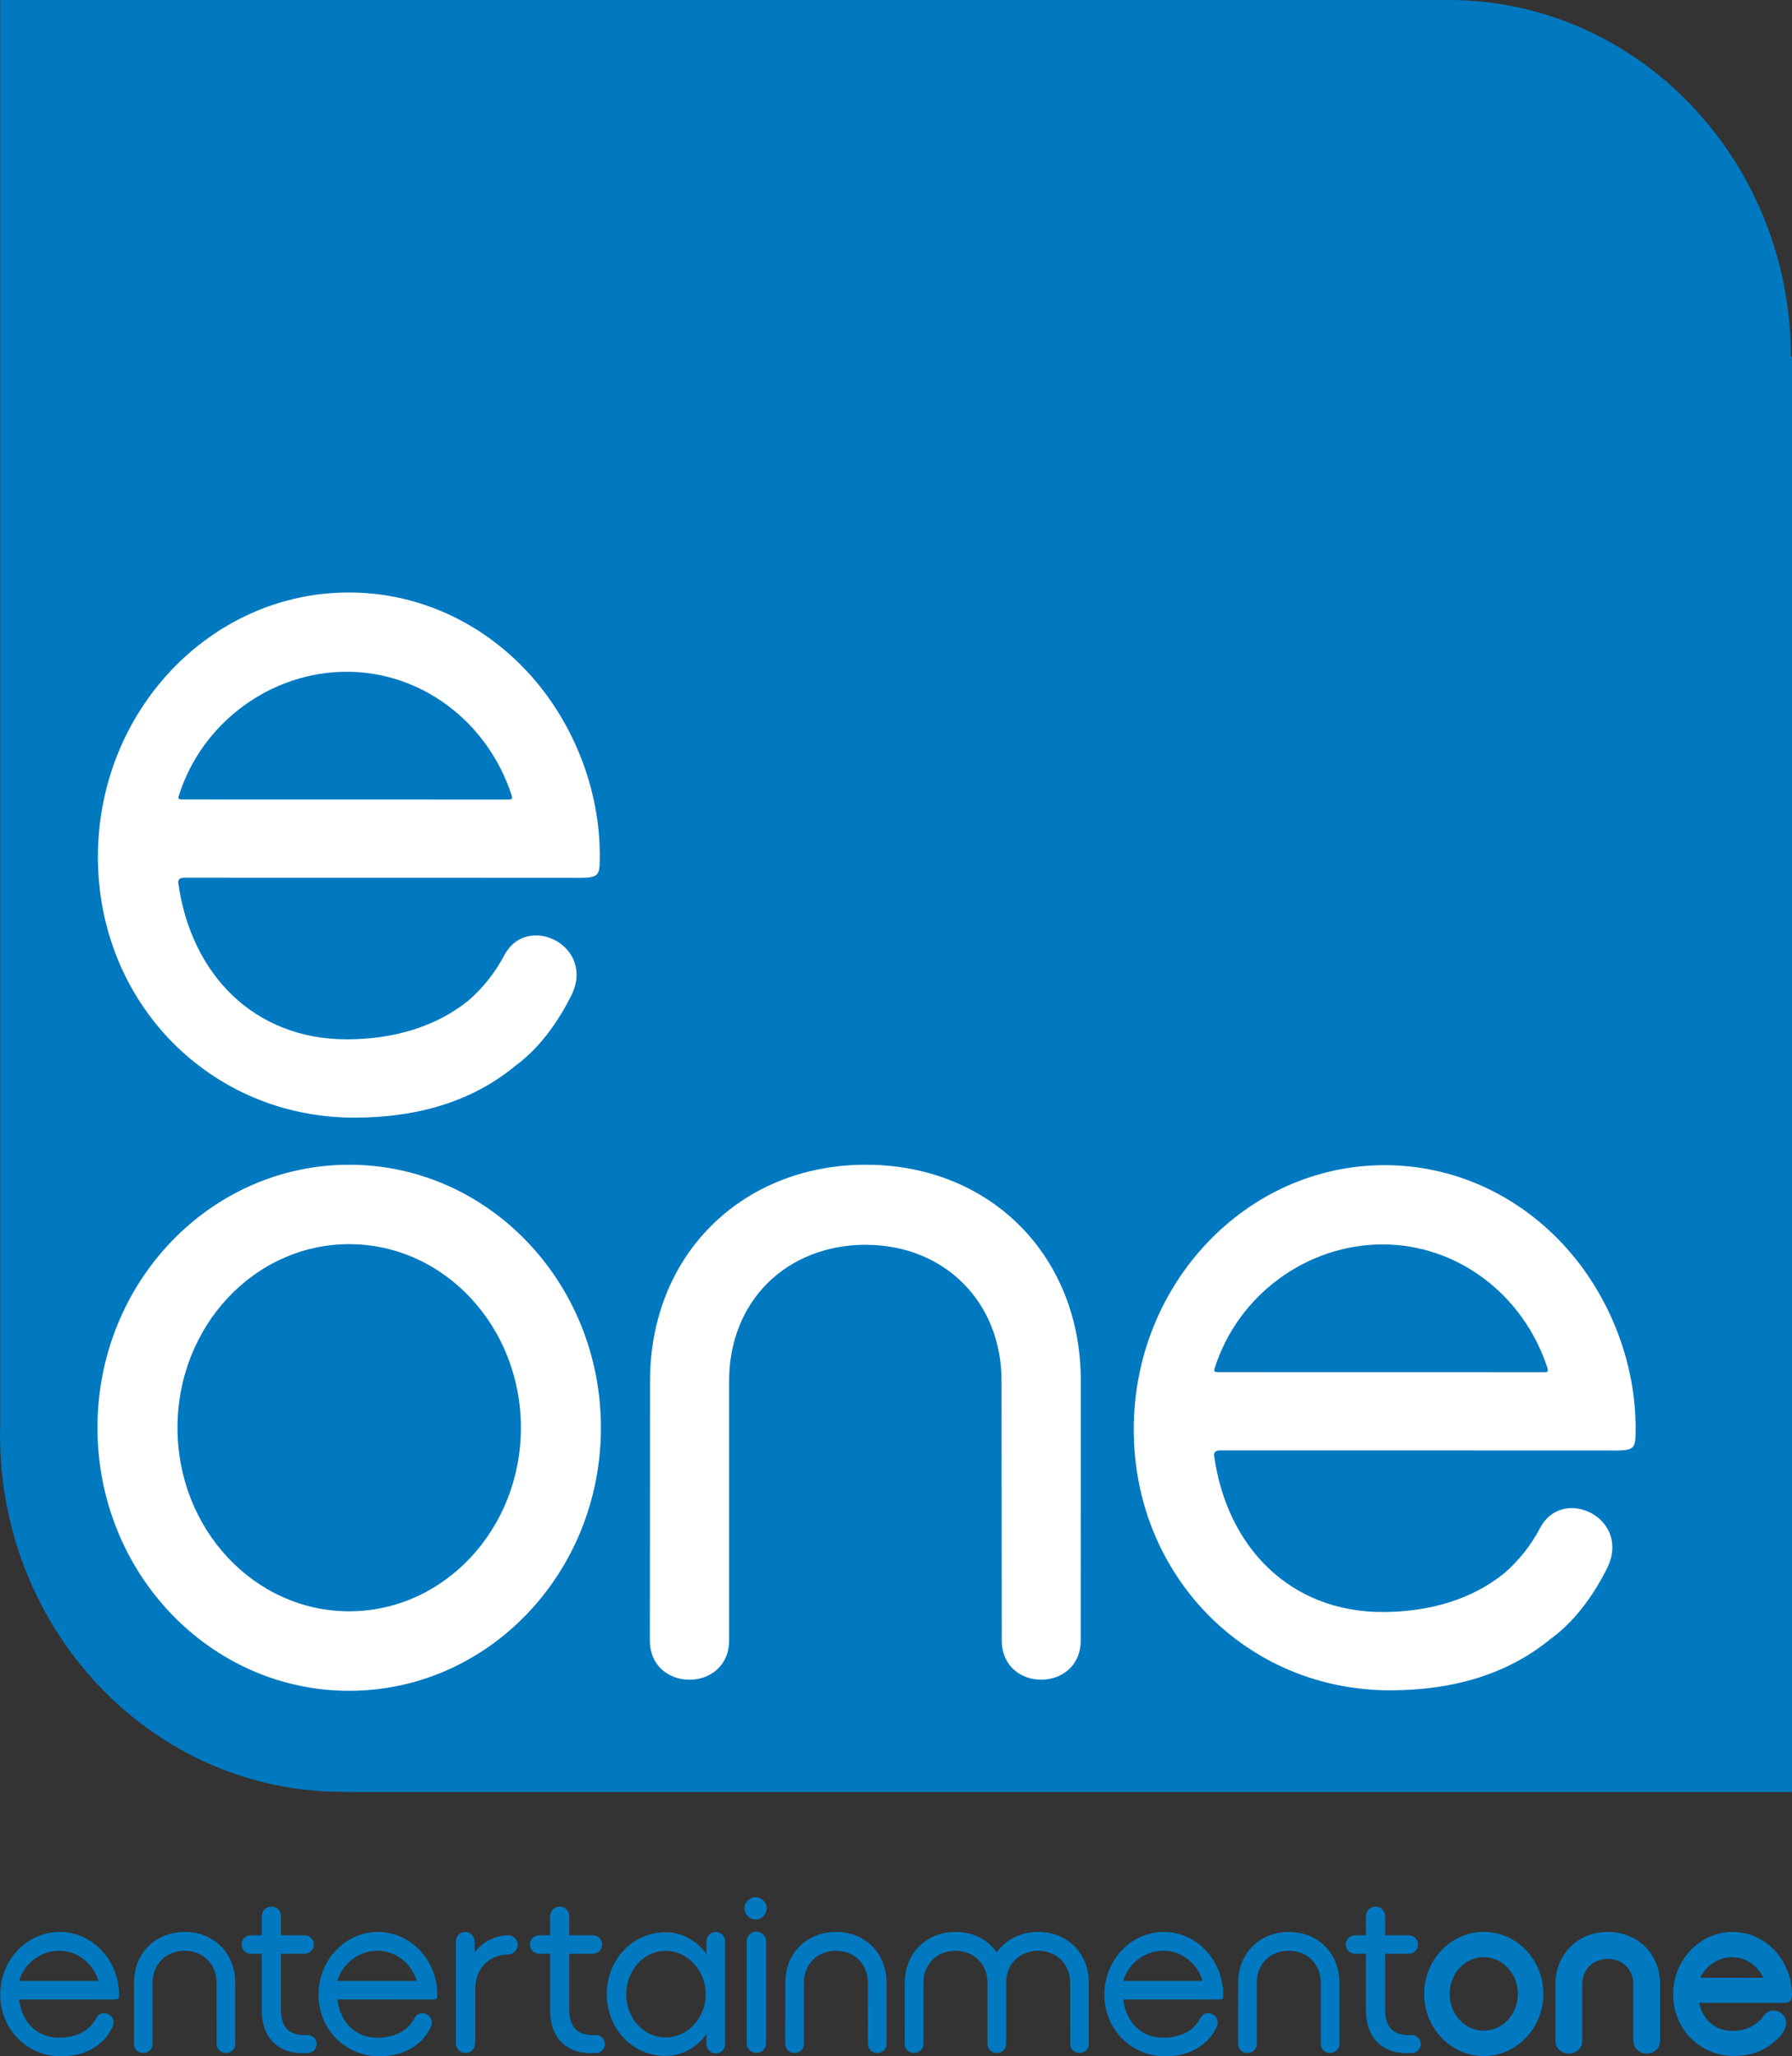 <?xml version="1.0" encoding="UTF-8" standalone="no"?>
<!-- Generator: Adobe Illustrator 16.0.0, SVG Export Plug-In . SVG Version: 6.00 Build 0)  -->

<svg
   xmlns:dc="http://purl.org/dc/elements/1.1/"
   xmlns:cc="http://creativecommons.org/ns#"
   xmlns:rdf="http://www.w3.org/1999/02/22-rdf-syntax-ns#"
   xmlns:svg="http://www.w3.org/2000/svg"
   xmlns="http://www.w3.org/2000/svg"
   xmlns:sodipodi="http://sodipodi.sourceforge.net/DTD/sodipodi-0.dtd"
   xmlns:inkscape="http://www.inkscape.org/namespaces/inkscape"
   version="1.1"
   id="Layer_1"
   x="0px"
   y="0px"
   width="871.562"
   height="1000"
   viewBox="364.929 418.708 871.562 1000"
   enable-background="new 364.929 418.708 870.247 998.493"
   xml:space="preserve"
   sodipodi:docname="Entertainment One 2010.svg"
   inkscape:version="0.92.2 (5c3e80d, 2017-08-06)"><rect x="364.929" y="418.708" width="871.562" height="1000" fill="#333333" stroke="none"/><defs
     id="defs44523" /><sodipodi:namedview
     pagecolor="#ffffff"
     bordercolor="#666666"
     borderopacity="1"
     objecttolerance="10"
     gridtolerance="10"
     guidetolerance="10"
     inkscape:pageopacity="0"
     inkscape:pageshadow="2"
     inkscape:window-width="1366"
     inkscape:window-height="705"
     id="namedview44521"
     showgrid="false"
     inkscape:zoom="0.33425813"
     inkscape:cx="491.13603"
     inkscape:cy="428.76778"
     inkscape:window-x="-8"
     inkscape:window-y="-8"
     inkscape:window-maximized="1"
     inkscape:current-layer="Layer_1" /><g
     id="g45112"><path
       d="m 1051.554,1408.372 c -7,0.444 -12.954,-2.058 -12.954,-12.172 v -27.349 h 11.423 c 0.022,0 0.046,0 0.061,0 2.489,0 4.512,-2.024 4.512,-4.502 0,-2.491 -2.023,-4.501 -4.512,-4.501 h -11.484 v -9.027 c 0.011,-0.082 0.022,-0.164 0.022,-0.246 0,-2.584 -2.091,-4.677 -4.677,-4.677 -2.583,0 -4.665,2.093 -4.665,4.677 h -0.012 v 9.273 h -5.285 c -2.478,0 -4.501,2.01 -4.501,4.501 0,2.479 2.023,4.502 4.501,4.502 0.023,0 0.071,0 0.082,0 h 5.203 v 27.349 c 0,14.371 8.853,21.83 22.043,20.93 0.078,0 0.148,0.012 0.242,0.012 2.411,0 4.397,-1.963 4.397,-4.397 0,-2.408 -1.984,-4.373 -4.396,-4.373"
       id="path44476"
       inkscape:connector-curvature="0"
       style="fill:#0079c1;stroke-width:1.002" /><path
       d="m 949.42,1382.076 -37.674,-0.013 h -0.012 c -0.352,0 -0.444,-0.093 -0.385,-0.361 2.665,-8.558 10.697,-14.335 19.363,-14.335 8.592,0 16.206,5.718 18.987,14.217 0.108,0.364 0.049,0.479 -0.279,0.492 m 10.432,6.922 c 0.139,-8.174 -3.217,-16.475 -8.935,-22.264 -5.411,-5.471 -12.488,-8.5 -19.971,-8.5 -15.911,0 -28.892,13.657 -28.892,30.448 0,16.825 12.982,30.025 29.512,30.025 7.438,0 13.739,-1.93 18.688,-6.057 h 0.011 c 2.889,-2.163 4.968,-5.321 6.301,-8.009 2.844,-5.684 -4.956,-9.553 -7.648,-4.759 -1.108,2.127 -2.535,3.905 -4.184,5.343 -3.662,2.96 -8.514,4.468 -14.019,4.468 -10.652,0 -17.96,-7.472 -19.411,-18.077 0,-0.351 0.224,-0.549 0.69,-0.549 l 45.134,0.022 v 0.012 c 2.431,10e-4 2.725,-0.116 2.725,-2.103"
       id="path44478"
       inkscape:connector-curvature="0"
       style="fill:#0079c1;stroke-width:1.002" /><path
       d="m 992.029,1358.234 h -0.247 c -6.885,0 -13.164,2.468 -17.676,6.992 -4.516,4.502 -6.984,10.781 -6.984,17.679 l -0.022,29.677 c 0,6.021 9.051,6.009 9.063,0.012 v -29.689 c 0,-4.372 1.567,-8.325 4.408,-11.144 2.828,-2.828 6.804,-4.384 11.211,-4.384 l 0.165,0.012 c 8.897,0.07 15.365,6.581 15.365,15.514 l 0.022,29.84 c 0.153,5.811 8.853,5.788 9.03,0 v -29.84 c 0,-14.192 -10.246,-24.564 -24.335,-24.669"
       id="path44480"
       inkscape:connector-curvature="0"
       style="fill:#0079c1;stroke-width:1.002" /><path
       d="m 514.525,1408.372 c -7.002,0.444 -12.944,-2.058 -12.944,-12.172 v -27.349 h 11.413 c 0.022,0 0.044,0 0.071,0 2.479,0 4.502,-2.024 4.502,-4.502 0,-2.491 -2.022,-4.501 -4.502,-4.501 h -11.484 v -9.027 c 0,-0.082 0.012,-0.164 0.012,-0.246 0,-2.584 -2.089,-4.677 -4.665,-4.677 -2.571,0 -4.677,2.093 -4.677,4.677 h -0.011 v 9.273 h -5.274 c -2.49,0 -4.502,2.01 -4.502,4.501 0,2.479 2.012,4.502 4.502,4.502 0.037,0 0.06,0 0.082,0 h 5.192 v 27.349 c 0,14.371 8.852,21.83 22.042,20.93 0.093,0 0.161,0.012 0.242,0.012 2.422,0 4.397,-1.963 4.397,-4.397 -0.001,-2.408 -1.975,-4.373 -4.397,-4.373"
       id="path44482"
       inkscape:connector-curvature="0"
       style="fill:#0079c1;stroke-width:1.002" /><path
       d="m 567.19,1382.076 -37.663,-0.013 h -0.011 c -0.352,0 -0.444,-0.093 -0.377,-0.361 2.679,-8.558 10.7,-14.335 19.352,-14.335 8.596,0 16.205,5.718 18.99,14.217 0.105,0.364 0.045,0.479 -0.291,0.492 m 10.44,6.922 c 0.153,-8.174 -3.225,-16.475 -8.93,-22.264 -5.404,-5.471 -12.488,-8.5 -19.971,-8.5 -15.903,0 -28.881,13.657 -28.881,30.448 0,16.825 12.978,30.025 29.524,30.025 7.423,0 13.717,-1.93 18.662,-6.057 2.911,-2.163 4.983,-5.321 6.338,-8.009 2.817,-5.684 -4.98,-9.553 -7.67,-4.759 -1.112,2.127 -2.539,3.905 -4.188,5.343 -3.647,2.96 -8.498,4.468 -14.018,4.468 -10.63,0 -17.96,-7.472 -19.408,-18.077 0,-0.351 0.231,-0.549 0.691,-0.549 l 45.142,0.022 v 0.012 c 2.431,10e-4 2.71,-0.116 2.71,-2.103"
       id="path44484"
       inkscape:connector-curvature="0"
       style="fill:#0079c1;stroke-width:1.002" /><path
       d="m 412.39,1382.076 -37.674,-0.013 h -0.011 c -0.352,0 -0.444,-0.093 -0.374,-0.361 2.665,-8.558 10.697,-14.335 19.352,-14.335 8.592,0 16.205,5.718 18.986,14.217 0.109,0.364 0.049,0.479 -0.279,0.492 m 10.432,6.922 c 0.149,-8.174 -3.229,-16.475 -8.935,-22.264 -5.401,-5.471 -12.489,-8.5 -19.971,-8.5 -15.911,0 -28.881,13.657 -28.881,30.448 0,16.825 12.971,30.025 29.516,30.025 7.435,0 13.724,-1.93 18.673,-6.057 2.9,-2.163 4.98,-5.321 6.327,-8.009 2.829,-5.684 -4.971,-9.553 -7.648,-4.759 -1.125,2.127 -2.549,3.905 -4.199,5.343 -3.647,2.96 -8.513,4.468 -14.018,4.468 -10.641,0 -17.96,-7.472 -19.411,-18.077 0,-0.351 0.235,-0.549 0.702,-0.549 l 45.124,0.022 v 0.012 c 2.427,10e-4 2.722,-0.116 2.722,-2.103"
       id="path44486"
       inkscape:connector-curvature="0"
       style="fill:#0079c1;stroke-width:1.002" /><path
       d="m 771.763,1358.234 h -0.231 c -6.89,0 -13.157,2.468 -17.691,6.992 -4.516,4.502 -6.984,10.781 -6.984,17.679 l -0.022,29.677 c 0,6.021 9.062,6.009 9.062,0.012 v -29.689 c 0,-4.372 1.578,-8.325 4.408,-11.144 2.829,-2.828 6.819,-4.384 11.227,-4.384 l 0.149,0.012 c 8.912,0.07 15.366,6.581 15.366,15.514 l 0.022,29.84 c 0.164,5.811 8.875,5.788 9.028,0 l 0.012,-29.84 c 0,-14.192 -10.23,-24.564 -24.346,-24.669"
       id="path44488"
       inkscape:connector-curvature="0"
       style="fill:#0079c1;stroke-width:1.002" /><path
       d="m 454.998,1358.234 h -0.231 c -6.89,0 -13.168,2.468 -17.692,6.992 -4.516,4.502 -6.984,10.781 -6.984,17.679 l -0.011,29.677 c 0,6.021 9.04,6.009 9.051,0.012 v -29.689 c 0,-4.372 1.567,-8.325 4.408,-11.144 2.829,-2.828 6.815,-4.384 11.227,-4.384 l 0.16,0.012 c 8.897,0.07 15.343,6.581 15.343,15.514 l 0.033,29.84 c 0.165,5.811 8.853,5.788 9.029,0 v -29.84 c 10e-4,-14.192 -10.232,-24.564 -24.333,-24.669"
       id="path44490"
       inkscape:connector-curvature="0"
       style="fill:#0079c1;stroke-width:1.002" /><path
       d="m 870.147,1358.234 h -0.246 c -6.898,0 -13.153,2.468 -17.68,6.992 -0.91,0.913 -1.732,1.895 -2.467,2.936 -4.304,-6.08 -11.376,-9.869 -19.852,-9.927 h -0.235 c -6.886,0 -13.167,2.468 -17.691,6.992 -4.513,4.502 -6.981,10.781 -6.981,17.679 l -0.026,29.677 c 0,6.021 9.052,6.009 9.063,0.012 v -29.689 c 0,-4.372 1.567,-8.325 4.408,-11.144 2.832,-2.828 6.819,-4.384 11.227,-4.384 l 0.152,0.012 c 8.897,0.07 15.374,6.581 15.374,15.514 l 0.011,29.84 c 0.071,2.735 2.049,4.162 4.117,4.338 2.396,0.187 4.944,-1.31 4.955,-4.49 v -29.689 c 0,-4.372 1.567,-8.325 4.412,-11.143 2.817,-2.828 6.816,-4.384 11.212,-4.384 l 0.175,0.012 c 8.898,0.07 15.34,6.581 15.34,15.514 l 0.037,29.839 c 0.16,5.812 8.849,5.789 9.025,0 v -29.839 c -10e-4,-14.192 -10.23,-24.564 -24.331,-24.669"
       id="path44492"
       inkscape:connector-curvature="0"
       style="fill:#0079c1;stroke-width:1.002" /><path
       d="m 1086.575,1406.266 c -9.156,0 -16.617,-8.009 -16.617,-17.878 0,-9.868 7.461,-17.902 16.617,-17.902 9.156,0 16.605,8.034 16.605,17.902 0,9.869 -7.449,17.878 -16.605,17.878 m 0,-48.067 c -15.982,0 -28.985,13.54 -28.985,30.191 0,16.65 13.003,30.201 28.985,30.201 15.986,0 28.974,-13.551 28.974,-30.201 0,-16.65 -12.988,-30.191 -28.974,-30.191"
       id="path44494"
       inkscape:connector-curvature="0"
       style="fill:#0079c1;stroke-width:1.002" /><path
       d="m 1146.956,1358.21 c -7.111,0 -13.585,2.574 -18.252,7.24 -4.665,4.641 -7.251,11.132 -7.251,18.25 l -0.022,27.187 c 0,4.279 3.284,6.513 6.525,6.513 3.25,0 6.535,-2.22 6.535,-6.502 v -27.197 c 0,-3.507 1.239,-6.675 3.485,-8.898 2.232,-2.232 5.46,-3.448 9.107,-3.448 7.088,0.047 12.231,5.238 12.231,12.347 l 0.012,27.408 c 0.13,4.127 3.37,6.279 6.513,6.279 3.157,0 6.398,-2.163 6.502,-6.338 v -27.351 c 0,-14.664 -10.676,-25.384 -25.385,-25.49"
       id="path44496"
       inkscape:connector-curvature="0"
       style="fill:#0079c1;stroke-width:1.002" /><path
       d="m 1207.36,1370.522 c 6.525,0 12.407,3.964 15.191,10.008 l -30.683,-0.012 c 2.771,-5.974 8.852,-9.996 15.492,-9.996 m 29.127,18.393 c 0.127,-8.08 -3.192,-16.37 -8.909,-22.18 -5.415,-5.485 -12.511,-8.5 -19.995,-8.5 -15.936,0 -28.896,13.621 -28.896,30.342 0,16.803 12.959,29.957 29.468,29.957 7.46,0 13.705,-2.011 18.52,-5.976 l 0.097,-0.058 c 3.154,-2.373 4.919,-4.468 6.124,-6.887 1.053,-2.106 1.008,-4.361 -0.115,-6.185 -1.135,-1.812 -3.239,-2.993 -5.378,-2.993 -2.105,0 -3.8,1.169 -5.005,3.041 -0.772,1.181 -2.28,2.535 -3.109,3.109 -3.03,2.457 -7.158,3.766 -11.929,3.766 -8.173,0 -14.346,-5.402 -16.03,-13.645 l 40.727,0.012 c 2.511,0 4.43,-0.281 4.43,-3.802"
       id="path44498"
       inkscape:connector-curvature="0"
       style="fill:#0079c1;stroke-width:1.002" /><path
       d="m 612.102,1359.87 v -0.022 c -4.643,0 -12.033,2.316 -16.358,8.418 v -5.483 h -0.012 c 0,-2.504 -2.034,-4.549 -4.561,-4.549 -2.501,0 -4.55,2.045 -4.55,4.549 v 49.611 c 0,2.609 2.105,4.7 4.703,4.7 2.583,0 4.688,-2.091 4.688,-4.7 h 0.06 v -26.461 c 0,-11.447 8.465,-16.778 16.03,-16.742 v -0.036 c 2.56,0 4.628,-2.093 4.628,-4.653 -10e-4,-2.55 -2.069,-4.631 -4.629,-4.631"
       id="path44500"
       inkscape:connector-curvature="0"
       style="fill:#0079c1;stroke-width:1.002" /><path
       d="m 654.755,1408.372 c -7.017,0.444 -12.956,-2.058 -12.956,-12.172 v -27.349 h 11.402 c 0.022,0 0.056,0 0.079,0 2.482,0 4.49,-2.024 4.49,-4.502 0,-2.491 -2.009,-4.501 -4.49,-4.501 h -11.481 v -9.027 c 0,-0.082 0,-0.164 0,-0.246 0,-2.584 -2.082,-4.677 -4.653,-4.677 -2.583,0 -4.666,2.093 -4.666,4.677 h -0.011 v 9.273 h -5.285 c -2.49,0 -4.502,2.01 -4.502,4.501 0,2.479 2.011,4.502 4.502,4.502 0.022,0 0.048,0 0.07,0 h 5.215 v 27.349 c 0,14.371 8.838,21.83 22.039,20.93 0.081,0 0.153,0.012 0.246,0.012 2.411,0 4.386,-1.963 4.386,-4.397 0,-2.408 -1.975,-4.373 -4.386,-4.373"
       id="path44502"
       inkscape:connector-curvature="0"
       style="fill:#0079c1;stroke-width:1.002" /><path
       d="m 688.711,1409.542 c -10.768,0 -19.221,-9.448 -19.221,-20.907 0,-11.671 8.453,-21.234 19.221,-21.234 10.571,0 19.456,9.565 19.456,21.234 0,11.458 -8.886,20.907 -19.456,20.907 m 24.342,-51.272 c -2.511,0 -4.546,2.033 -4.546,4.548 v 6.139 c -4.012,-5.778 -11.353,-10.559 -19.796,-10.559 -16.452,0 -28.671,13.563 -28.671,30.131 0,16.556 12.219,30.003 28.671,30.003 8.443,0 15.784,-4.771 19.796,-10.662 v 4.887 c 0,2.514 2.034,4.549 4.546,4.549 2.516,0 4.561,-2.034 4.561,-4.549 v -49.94 c 0,-2.514 -2.045,-4.548 -4.561,-4.548"
       id="path44504"
       inkscape:connector-curvature="0"
       style="fill:#0079c1;stroke-width:1.002" /><path
       d="m 732.394,1352.166 c 2.993,0 5.401,-2.421 5.401,-5.403 0,-2.993 -2.408,-5.413 -5.401,-5.413 -2.982,0 -5.401,2.421 -5.401,5.413 0.001,2.982 2.419,5.403 5.401,5.403 m 5.143,10.652 v 49.94 h -0.022 c -0.186,2.421 -2.232,4.324 -4.699,4.324 -2.479,0 -4.513,-1.904 -4.714,-4.324 h -0.012 v -49.94 c 0,-2.607 2.106,-4.723 4.725,-4.723 2.606,0 4.722,2.116 4.722,4.723"
       id="path44506"
       inkscape:connector-curvature="0"
       style="fill:#0079c1;stroke-width:1.002" /><path
       d="m 1235.972,591.911 c -0.279,-95.704 -74.706,-173.203 -166.49,-173.203 H 365.033 v 693.173 c -0.033,1.496 -0.104,2.982 -0.104,4.48 0,95.939 74.519,173.705 166.446,173.729 l 0.045,0.058 h 705.056 v -697.71 z"
       id="path44508"
       inkscape:connector-curvature="0"
       style="fill:#0079c1;stroke-width:1.002" /><path
       d="m 451.818,805.911 c 11.283,-36.108 45.156,-60.521 81.729,-60.521 36.308,0 68.495,24.18 80.226,60.078 0.418,1.507 0.197,2.034 -1.217,2.069 l -159.112,-0.035 h -0.037 c -1.474,-10e-4 -1.859,-0.377 -1.589,-1.59 m 85.403,156.318 c 31.337,0 57.996,-8.138 78.856,-25.608 l 0.022,0.024 c 12.231,-9.122 21.013,-22.428 26.694,-33.827 11.929,-23.958 -21.021,-40.328 -32.33,-20.03 -4.699,8.98 -10.712,16.428 -17.691,22.486 -15.422,12.499 -35.931,18.872 -59.225,18.872 -44.944,0 -75.836,-31.536 -81.965,-76.353 0,-1.45 0.985,-2.245 2.926,-2.245 l 190.612,0.036 v 0.046 c 10.302,0 11.503,-0.456 11.503,-8.862 0.597,-34.519 -13.62,-69.549 -37.752,-94.035 -22.816,-23.127 -52.723,-35.894 -84.306,-35.894 -67.233,0 -122.013,57.668 -122.013,128.572 0,71.103 54.779,126.818 124.667,126.818"
       id="path44510"
       inkscape:connector-curvature="0"
       style="fill:#ffffff;stroke-width:1.002" /><path
       d="m 534.765,1202.302 c -46.151,0 -83.518,-39.978 -83.518,-89.262 0,-49.307 37.368,-89.286 83.518,-89.286 46.105,0 83.51,39.978 83.51,89.286 0,49.283 -37.405,89.262 -83.51,89.262 m 0,-217.168 c -67.652,0 -122.431,57.247 -122.431,127.905 0,70.647 54.779,127.929 122.431,127.929 67.607,0 122.424,-57.282 122.424,-127.929 -10e-4,-70.658 -54.818,-127.905 -122.424,-127.905"
       id="path44512"
       inkscape:connector-curvature="0"
       style="fill:#ffffff;stroke-width:1.002" /><path
       d="M 787.047,985.134 H 786.016 c -29.302,0 -55.983,10.522 -75.217,29.757 -19.225,19.153 -29.713,45.882 -29.713,75.231 l -0.082,126.269 c 0,25.63 38.506,25.547 38.539,0.033 v -126.302 c 0,-18.637 6.666,-35.487 18.732,-47.45 12.055,-11.995 29.008,-18.614 47.74,-18.614 l 0.679,0.034 c 37.86,0.305 65.338,28.051 65.338,66.03 l 0.127,126.947 c 0.68,24.683 37.701,24.647 38.387,0 l 0.037,-126.947 c 0.002,-60.381 -43.533,-104.52 -103.536,-104.987"
       id="path44514"
       inkscape:connector-curvature="0"
       style="fill:#ffffff;stroke-width:1.002" /><path
       d="m 1116.333,1086.04 -159.112,-0.034 h -0.037 c -1.482,0 -1.848,-0.375 -1.59,-1.602 11.283,-36.106 45.169,-60.522 81.745,-60.522 36.304,0 68.472,24.183 80.211,60.089 0.422,1.51 0.185,2.037 -1.217,2.07 m 44.083,29.22 c 0.598,-34.528 -13.645,-69.534 -37.756,-94.032 -22.823,-23.14 -52.733,-35.884 -84.305,-35.884 -67.242,0 -122.013,57.644 -122.013,128.559 0,71.091 54.771,126.818 124.655,126.818 31.348,0 57.996,-8.15 78.857,-25.619 l 0.033,0.047 c 12.231,-9.143 21.013,-22.437 26.686,-33.837 11.936,-23.946 -21.013,-40.328 -32.321,-20.029 -4.699,8.979 -10.708,16.44 -17.688,22.497 -15.425,12.499 -35.935,18.86 -59.224,18.86 -44.949,0 -75.825,-31.535 -81.966,-76.352 0,-1.439 0.981,-2.233 2.922,-2.233 l 190.601,0.035 v 0.035 c 10.3,0 11.517,-0.458 11.517,-8.864"
       id="path44516"
       inkscape:connector-curvature="0"
       style="fill:#ffffff;stroke-width:1.002" /></g></svg>